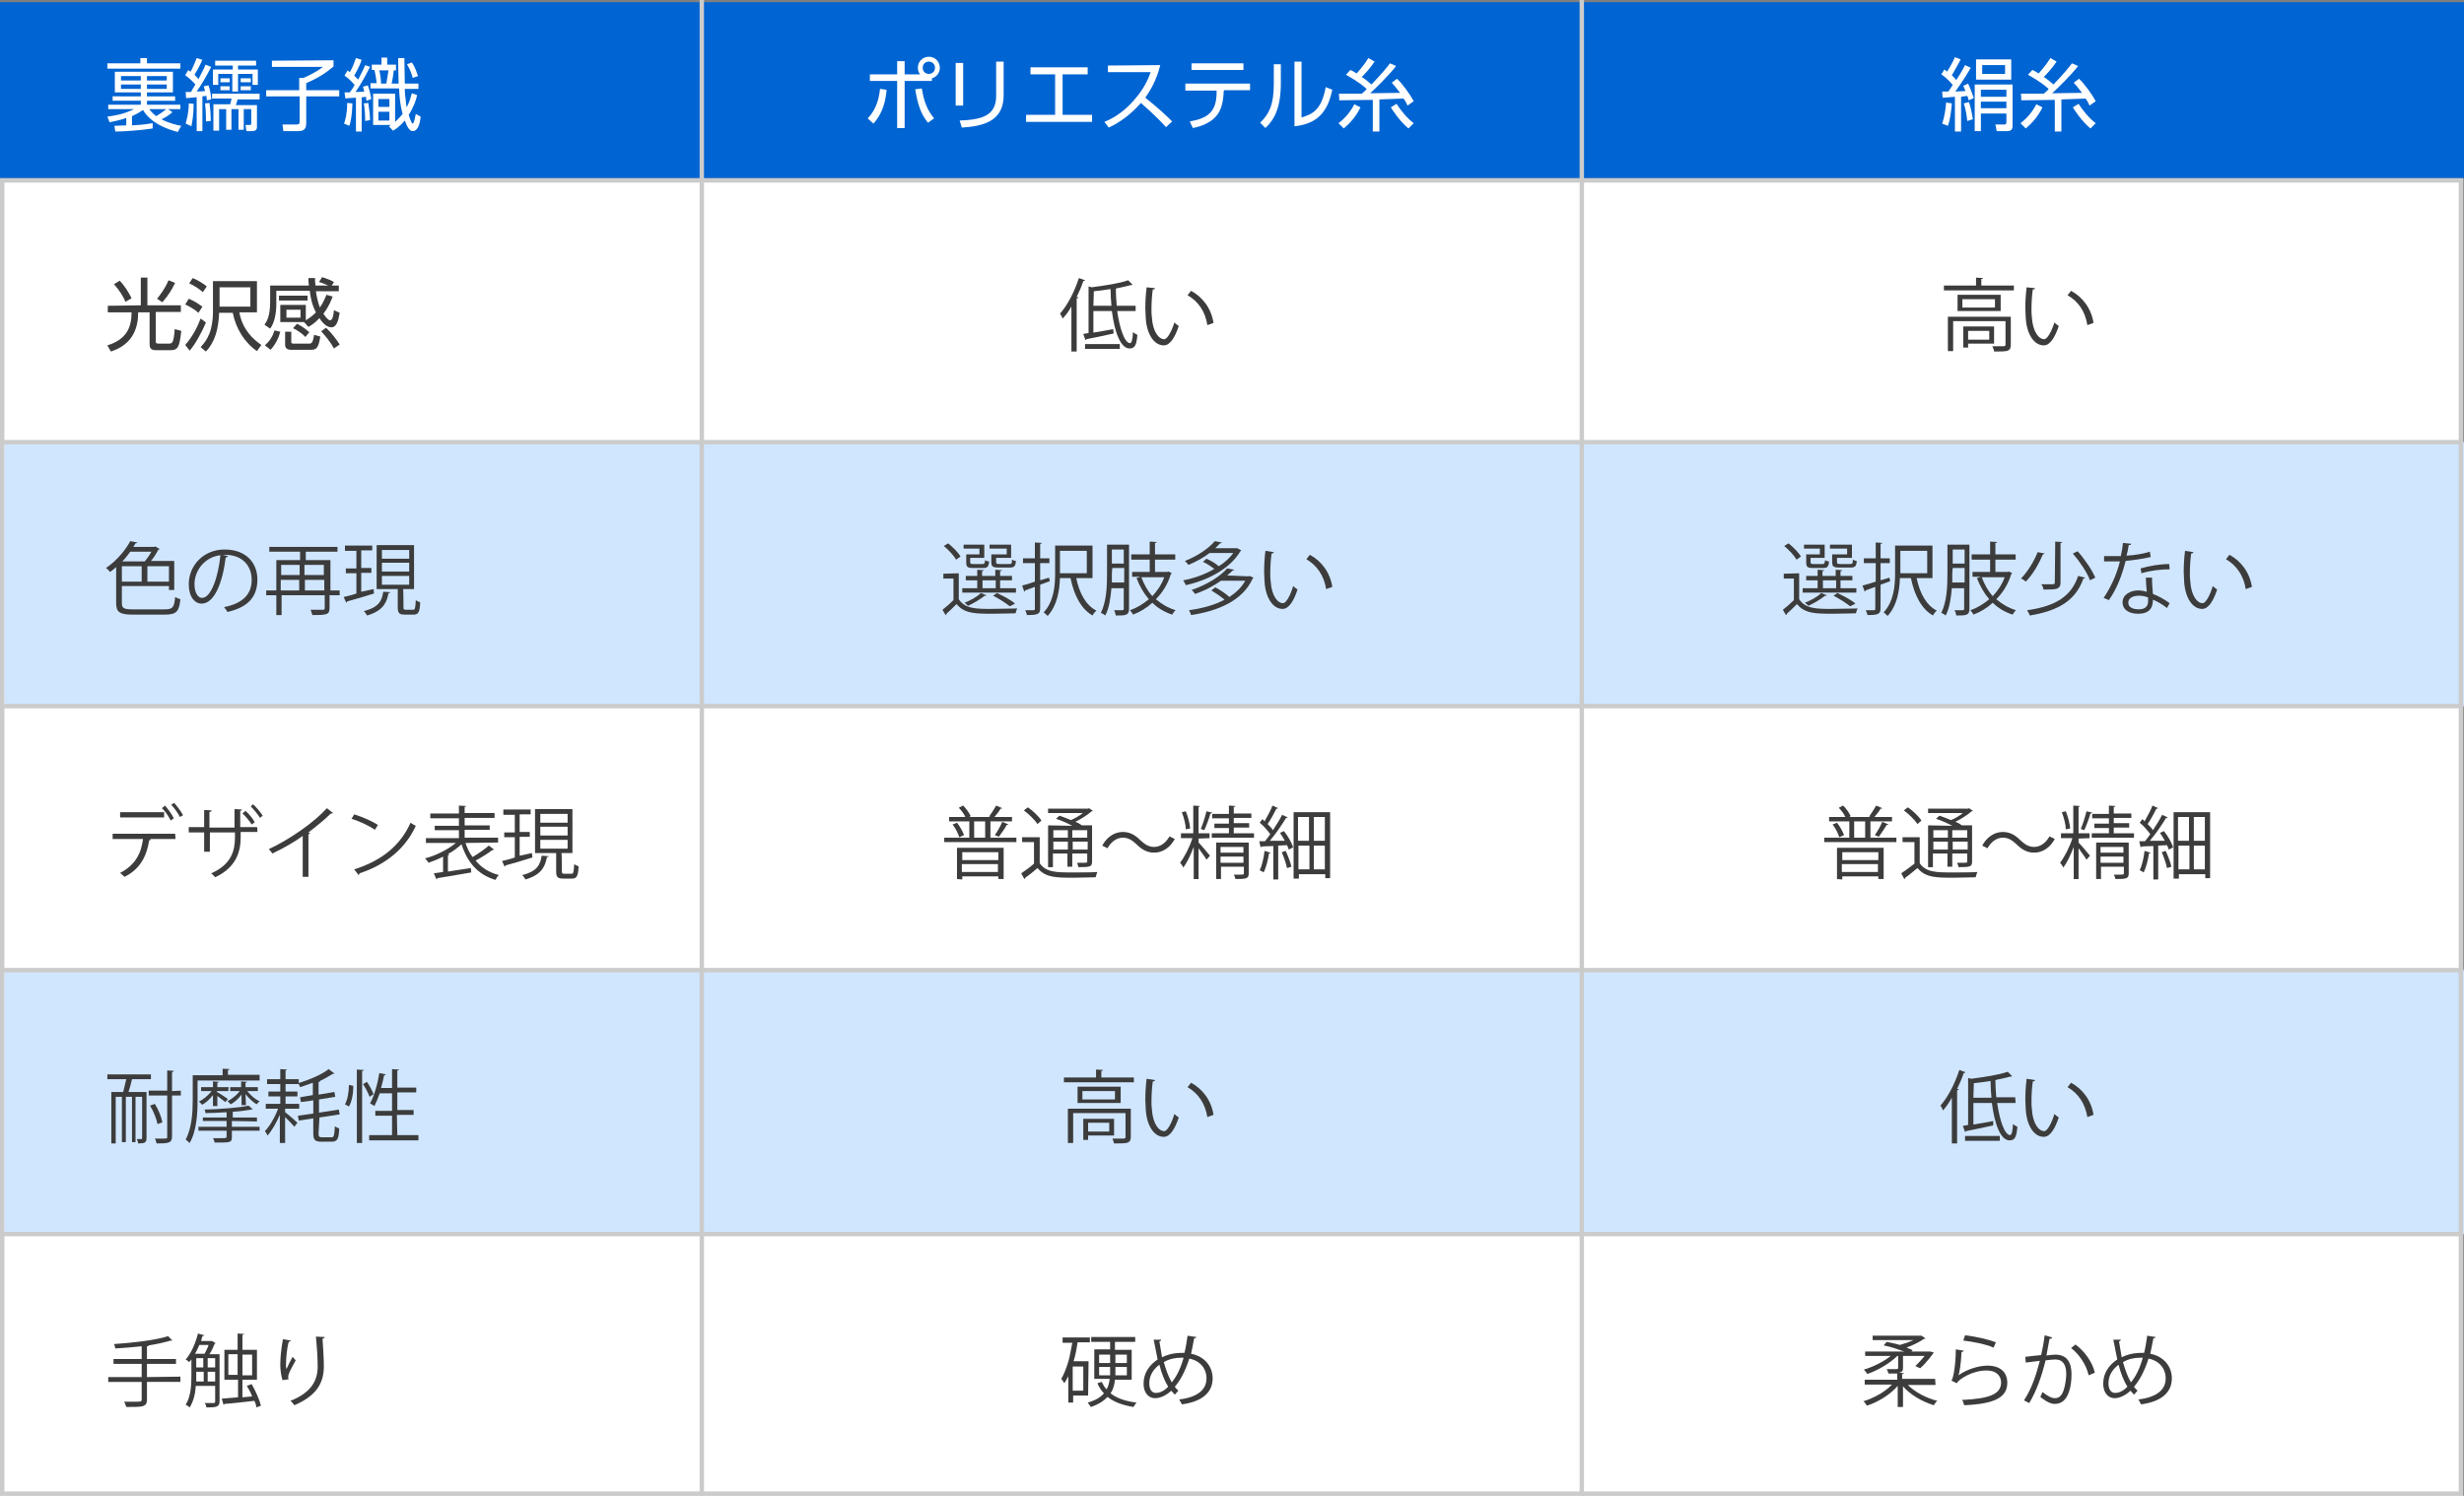 <?xml version="1.0" encoding="utf-8"?>
<!-- Generator: Adobe Illustrator 27.9.5, SVG Export Plug-In . SVG Version: 9.03 Build 54986)  -->
<svg version="1.1" id="レイヤー_1" xmlns="http://www.w3.org/2000/svg" xmlns:xlink="http://www.w3.org/1999/xlink" x="0px"
	 y="0px" viewBox="0 0 560 340" style="enable-background:new 0 0 560 340;" xml:space="preserve">
<rect x="0" y="0" width="560" height="340" fill="#808080" stroke="none"/>
<style type="text/css">
	.st0{fill:#FFFFFF;}
	.st1{fill:#D0E6FF;}
	.st2{fill:#0064D2;}
	.st3{fill:#CBCBCB;}
	.st4{fill:#3C3C3C;}
	.st5{fill:none;stroke:#CBCBCB;stroke-miterlimit:10;}
</style>
<g>
	<rect y="40.5" class="st0" width="559.8" height="299.5"/>
</g>
<rect x="1" y="100.5" class="st1" width="559" height="60"/>
<rect x="1" y="220.5" class="st1" width="559" height="60"/>
<rect y="0.5" class="st2" width="560" height="40"/>
<g>
	<path class="st3" d="M558.8,41.5V339H1V41.5H558.8 M559.8,40.5H0V340h559.8V40.5L559.8,40.5z"/>
</g>
<g>
	<path class="st0" d="M30,28.5c1.4-0.1,2.2-0.1,4.7-0.5l0,1.2c-2.5,0.4-6.5,0.7-8.5,0.7l-0.2-1.3c0.4,0,1.8-0.1,2.7-0.1v-1.7
		c-1.3,0.5-2.5,0.7-3.8,1l-0.5-1.3c1.6-0.2,3.6-0.5,6.1-1.7h-5.9v-1H32v-0.9h-6.4v-1H32v-0.9h-5.9v-4.7h13.2v4.7h-5.9v0.9h6.4v1
		h-6.4v0.9H41v1h-2.8l1,0.7c-0.9,0.8-2,1.4-2.5,1.6c1.6,0.9,3.8,1.4,4.5,1.5L40.4,30c-5.2-1.4-7-3.5-7.9-5c-1.3,0.9-2.1,1.2-2.5,1.4
		V28.5z M31.9,14.4v-1.2h1.5v1.2H41v1.2H24.4v-1.2C24.4,14.4,31.9,14.4,31.9,14.4z M27.5,17.3v1H32v-1H27.5z M27.5,19.2v1H32v-1
		H27.5z M33.4,17.3v1h4.5v-1H33.4z M33.4,19.2v1h4.5v-1H33.4z M33.9,24.8c0.4,0.5,0.7,0.9,1.6,1.6c1-0.6,1.7-1.1,2.3-1.6H33.9z"/>
	<path class="st0" d="M42.2,28.1c0.2-0.9,0.7-2.3,0.7-4.6l1.1,0.1c0,3-0.4,4.5-0.5,5.1L42.2,28.1z M48,15.2
		c-1.1,2.2-2.5,4.5-3.3,5.6c1.1,0,1.6-0.1,1.9-0.1c-0.1-0.5-0.2-0.7-0.3-1.1l1.1-0.2c0.3,0.9,0.6,2.4,0.6,3.2L47,22.8
		c0-0.3,0-0.4-0.1-1c-0.5,0-0.7,0.1-0.9,0.1v7.9h-1.3v-7.7c-1.5,0.1-1.8,0.2-2.4,0.2l-0.1-1.4c0.6,0,0.9,0,1.2,0
		c0.6-1,0.9-1.5,1-1.7c-0.4-0.5-1.3-1.4-2.3-2.1l0.7-1.2c0.1,0.1,0.3,0.3,0.5,0.4c0.2-0.3,0.8-1.5,1.4-3.1l1.3,0.4
		c-0.7,1.6-1.6,3.1-1.8,3.4c0.6,0.6,0.8,0.8,0.9,1c1-1.9,1.4-2.7,1.6-3.3L48,15.2z M46.8,27.6c0-0.3,0-0.6,0-1.1c0-1-0.1-2-0.2-3
		l1-0.1c0.2,1.2,0.3,2.8,0.3,4.1L46.8,27.6z M59,22.6h-5c-0.1,0.3-0.2,0.8-0.4,1.3h4.8v4.9c0,0.8-0.4,1-1.2,1H56l-0.2-1.4l0.9,0
		c0.3,0,0.4,0,0.4-0.4v-3.2h-1.7v4.7h-1.2v-4.7h-1.6v4.7h-1.2v-4.7h-1.6v4.9h-1.3v-6h3.8c0.1-0.4,0.3-0.9,0.3-1.3h-4.4v-1.1H59V22.6
		z M58.2,13.8v1.1h-4.1v0.9h4.5v3.5h-1.2v-2.5h-3.3v4h-1.3v-4h-3.2v2.5h-1.2v-3.5h4.5v-0.9h-4v-1.1H58.2z M52.2,17.8v0.9h-2.1v-0.9
		H52.2z M52.2,19.6v0.9h-2.1v-0.9H52.2z M57,17.8v0.9h-2.3v-0.9H57z M57,19.6v0.9h-2.3v-0.9H57z"/>
	<path class="st0" d="M75.8,13.7v1.4c-1.4,1.2-3,2.4-6.2,3.8v1.6h7.5v1.4h-7.5v6c0,1.3-0.4,1.9-1.8,1.9h-3.4l-0.2-1.5l3.2,0
		c0.5,0,0.7-0.1,0.7-0.7v-5.7h-7.6v-1.4H68v-2.8h1c1.4-0.6,3.3-1.6,4.4-2.5H61.8v-1.4L75.8,13.7L75.8,13.7z"/>
	<path class="st0" d="M78.2,28.1c0.3-0.9,0.7-2.2,0.7-4.7l1.2,0.1c-0.1,2.9-0.4,4.2-0.7,5.1L78.2,28.1z M84.1,15.2
		c-0.6,1.1-1.5,3.1-3.3,5.7c1.2,0,1.7-0.1,2-0.1c-0.1-0.4-0.2-0.6-0.3-1.1l1.1-0.3c0.5,1.4,0.7,2.7,0.8,3.1l-1.1,0.4
		c-0.1-0.4-0.1-0.6-0.1-0.9c-0.2,0-0.4,0.1-1,0.1v7.8h-1.3v-7.7c-1.3,0.1-2.1,0.1-2.4,0.2L78.3,21c0.8,0,0.9,0,1.2,0
		c0.6-0.8,0.9-1.3,1.1-1.7c-0.8-0.9-1.5-1.6-2.3-2.1L79,16c0.2,0.2,0.3,0.2,0.5,0.4c0.7-1.1,1-2.2,1.4-3.2l1.3,0.4
		c-0.6,1.8-1.5,3.2-1.7,3.6c0.2,0.2,0.6,0.6,0.9,0.9c0.7-1.4,1.2-2.3,1.6-3.3L84.1,15.2z M83,27.5c0-1.2-0.1-2.8-0.3-4l1-0.1
		c0.2,1.2,0.4,2.9,0.4,3.9L83,27.5z M94.8,21.6c-0.2,1-0.7,2.6-1.9,4.5c0.1,0.4,0.6,2,0.9,2c0.3,0,0.6-1.8,0.7-2.2l1.1,0.6
		c-0.2,2.1-0.8,3.3-1.8,3.3c-0.8,0-1.3-1.1-1.8-2.4c-1.2,1.4-2.1,2-2.7,2.3l-0.9-1c0.2-0.1,0.3-0.2,0.4-0.3h-4v-7.1h5v6.4
		c0.3-0.3,0.9-0.8,1.7-1.8c-0.6-2.3-0.7-3.8-0.8-5.8h-6.5v-1.2h1.4c-0.1-1.3-0.4-2.5-0.5-3h-0.6v-1.2h2.2v-1.6h1.3v1.6H90V16h-0.5
		c-0.1,0.6-0.2,1.8-0.5,3h1.6c-0.1-2.8-0.1-4.5-0.1-5.8h1.4c0,0.9,0.1,5,0.1,5.8h3.1v1.2H92c0,0.7,0.1,2,0.4,4.2
		c0.8-1.4,1-2.6,1.2-3.2L94.8,21.6z M88.5,22.5H86v1.8h2.5V22.5z M88.5,25.4H86v2h2.5V25.4z M87.8,19c0.2-1.1,0.3-1.8,0.5-3h-2.1
		c0.2,0.8,0.4,1.9,0.4,3H87.8z M93.8,17.7c-0.1-0.4-0.5-1.8-1.3-3.1l1.1-0.4c0.3,0.4,0.8,1.2,1.4,3.1L93.8,17.7z"/>
	<path class="st0" d="M197.2,26.9c1.9-1.9,2.6-4.5,2.8-6.7l1.5,0.2c-0.2,2.4-0.8,5.3-3,7.7L197.2,26.9z M209.1,16.9
		c-0.3-0.4-0.5-0.9-0.5-1.5c0-1.4,1.1-2.5,2.5-2.5c1.4,0,2.5,1.1,2.5,2.5c0,1.1-0.7,2.1-1.8,2.4v0.6h-6.2v10.7h-1.7V18.4h-6.2v-1.5
		h6.2v-3h1.7v3C205.5,16.9,209.1,16.9,209.1,16.9z M209.5,20.1c0.5,3.1,1.3,5,2.8,6.8l-1.4,1c-1.6-2-2.3-4-2.9-7.6L209.5,20.1z
		 M209.7,15.4c0,0.8,0.6,1.4,1.4,1.4c0.8,0,1.4-0.6,1.4-1.4c0-0.8-0.6-1.4-1.4-1.4S209.7,14.6,209.7,15.4z"/>
	<path class="st0" d="M218.9,24h-1.7v-9.7h1.7V24z M228.1,21.7c0,6-4.9,7-9.5,7.3l-0.5-1.6c4.9-0.2,8.3-1,8.3-5.6V14h1.7V21.7z"/>
	<path class="st0" d="M241.6,26.1h6.6v1.6h-15v-1.6h6.6v-9.2h-5.6v-1.6h13v1.6h-5.7V26.1z"/>
	<path class="st0" d="M263.7,14.8c-0.9,3.6-2.3,5.8-3.4,7.4c3.1,2.5,4.8,4.1,6.1,5.4l-1.4,1.3c-2.5-2.8-5.2-5-5.7-5.5
		c-0.9,1-3.4,3.8-7.3,5.6l-1-1.3c1.5-0.6,4.1-1.9,6.7-4.9c2.2-2.5,3.2-4.6,3.8-6.4h-9.7v-1.5L263.7,14.8L263.7,14.8z"/>
	<path class="st0" d="M278.1,20.9c0,0.9-0.2,2.9-0.9,4.3c-1.4,2.8-4.6,3.6-6.1,3.9l-0.7-1.5c4.1-0.7,6.1-2.2,6.1-6.6v-0.4h-7.1V19
		h14.7v1.5h-5.9L278.1,20.9L278.1,20.9z M282.6,14.4v1.5h-11.8v-1.5H282.6z"/>
	<path class="st0" d="M291.1,18.9c0,5.8-1.6,8.4-3.5,10.2l-1.2-1.2c2-2,3.1-4,3.1-8.8v-4.5h1.6V18.9z M295.8,26.7
		c2.2-0.7,4.5-1.4,5.5-6.9l1.5,0.6c-0.8,3.6-2.3,7.7-8.6,8.3V14h1.6L295.8,26.7L295.8,26.7z"/>
	<path class="st0" d="M304.2,28c1.5-1.1,2.8-2.7,3.6-4.3l1.4,0.7c-1,2.1-2.4,3.6-3.8,4.8L304.2,28z M317.3,15
		c-1.6,2.1-4.8,5.2-5.9,6.2c1.1,0,5.8-0.1,6.8-0.1c-0.8-1-1.4-1.8-1.9-2.3l1.2-0.9c1.3,1.2,3,3.6,3.8,5.1l-1.4,1
		c-0.2-0.4-0.4-0.9-0.9-1.6l-5.5,0.2v7.3H312v-7.2c-1.2,0-6.5,0.1-7.6,0.1l-0.1-1.5c0.8,0,4.4,0,5.2,0c0.7-0.6,1-0.9,1.1-1.1
		c-1.9-1.7-4-2.8-4.7-3.2l1-1.1c0.4,0.2,0.7,0.3,1.4,0.8c0.2-0.2,1.6-1.7,2.7-3.5l1.4,0.8c-0.9,1.4-2.3,2.9-2.9,3.5
		c0.8,0.5,1.5,1.1,2.2,1.7c2.6-2.7,3.5-3.9,4.2-4.8L317.3,15z M317.4,23.6c0.9,1.4,2.3,3.2,3.9,4.4l-1.2,1.2c-2.1-1.8-3.5-4-4-4.8
		L317.4,23.6z"/>
	<path class="st0" d="M447.9,15.4c-1.4,2.5-3.3,5.1-3.5,5.4c0.4,0,2-0.1,2.3-0.1c-0.2-0.6-0.4-0.9-0.5-1.2l1.1-0.5
		c0.7,1.5,1.1,2.8,1.3,3.3l-1.2,0.5c-0.1-0.6-0.2-0.8-0.3-1c-0.3,0-0.7,0.1-1.4,0.2v7.9h-1.4V22c-1.6,0.1-2.1,0.2-2.8,0.2l-0.1-1.4
		c0.7,0,1,0,1.4,0c0.3-0.4,0.7-1,1-1.5c-0.1-0.1-1.2-1.5-2.6-2.4l0.7-1.1c0.3,0.2,0.4,0.3,0.6,0.5c0.2-0.3,1.1-1.7,1.8-3.3l1.3,0.5
		c-0.7,1.4-1.6,2.9-2,3.6c0.4,0.4,0.7,0.7,1,1.1c0.6-0.9,1.3-2,2-3.4L447.9,15.4z M441.4,28.1c0.5-1.4,0.8-3.3,0.9-4.8l1.3,0.2
		c-0.1,1.2-0.3,3.5-0.9,5.1L441.4,28.1z M447.1,27.5c-0.1-1.3-0.4-2.9-0.8-4l1.2-0.3c0.4,1.1,0.7,2.8,0.9,3.9L447.1,27.5z
		 M457.4,28.6c0,0.4,0,1.2-1.2,1.2h-2.4l-0.3-1.5l2,0c0.2,0,0.5,0,0.5-0.5v-2h-5.8v4h-1.4V19.2h8.6L457.4,28.6L457.4,28.6z
		 M457.1,18.1h-8v-4.6h8V18.1z M456,20.4h-5.8V22h5.8V20.4z M456,23.1h-5.8v1.5h5.8V23.1z M455.7,14.8h-5.2v2h5.2V14.8z"/>
	<path class="st0" d="M459.2,28c1.5-1.1,2.8-2.7,3.6-4.3l1.4,0.7c-1,2.1-2.4,3.6-3.8,4.8L459.2,28z M472.3,15
		c-1.6,2.1-4.8,5.2-5.9,6.2c1.1,0,5.8-0.1,6.8-0.1c-0.8-1-1.4-1.8-1.9-2.3l1.2-0.9c1.3,1.2,3,3.6,3.8,5.1l-1.4,1
		c-0.2-0.4-0.4-0.9-0.9-1.6l-5.5,0.2v7.3H467v-7.2c-1.2,0-6.5,0.1-7.6,0.1l-0.1-1.5c0.8,0,4.4,0,5.2,0c0.7-0.6,1-0.9,1.1-1.1
		c-1.9-1.7-4-2.8-4.7-3.2l1-1.1c0.4,0.2,0.7,0.3,1.4,0.8c0.2-0.2,1.6-1.7,2.7-3.5l1.4,0.8c-0.9,1.4-2.3,2.9-2.9,3.5
		c0.8,0.5,1.5,1.1,2.2,1.7c2.6-2.7,3.5-3.9,4.2-4.8L472.3,15z M472.4,23.6c0.9,1.4,2.3,3.2,3.9,4.4l-1.2,1.2c-2.1-1.8-3.5-4-4-4.8
		L472.4,23.6z"/>
	<path class="st4" d="M32,69.4v-6.3h1.5v6.3h7.6v1.5h-5.7v6.7c0,0.2,0,0.5,0.6,0.5h2.4c0.7,0,1.1-0.1,1.3-3.3l1.5,0.4
		c-0.4,3.8-0.8,4.4-2.5,4.4h-2.9c-0.9,0-1.8,0-1.8-1.3v-7.3h-2.6c0,3.1-0.9,7.2-6.2,8.9l-0.8-1.4c4.6-1.4,5.5-4.4,5.5-7.5h-5.4v-1.5
		L32,69.4L32,69.4z M27.2,63.8c1,1,2.1,2.7,2.7,4l-1.4,0.8c-0.5-1.3-1.5-2.8-2.6-4L27.2,63.8z M39.8,64.3c-0.7,1.4-1.4,2.7-2.9,4.4
		l-1.2-0.8c0.8-1,1.8-2.3,2.6-4.2L39.8,64.3z"/>
	<path class="st4" d="M42.1,78.4c1.6-1.8,2.8-4.1,3.5-6l1.2,0.9c-1,2.4-2.6,5.2-3.7,6.4L42.1,78.4z M45.1,71.1c-1.1-1-2.6-1.7-3-1.9
		l0.8-1.3c1.5,0.6,2.5,1.4,3.1,1.8L45.1,71.1z M46.1,66.4c-0.9-0.8-2-1.5-3.1-2l0.8-1.2c1.2,0.5,2.5,1.3,3.2,1.9L46.1,66.4z
		 M54.4,71c0.7,3.9,3.1,6.1,5,7.4l-1,1.4c-2.9-2-4.8-5.2-5.5-8.7h-3.1c-0.2,5.8-2.2,7.9-3,8.8l-1.2-1c0.8-0.9,1.4-1.6,2-3.1
		c0.5-1.2,0.8-3.2,0.8-4.6v-7.3h10V71L54.4,71L54.4,71z M56.9,69.7v-4.4h-7v4.4H56.9z"/>
	<path class="st4" d="M73.2,63c1.1,0.3,2.2,0.8,2.7,1.1l-0.5,0.8h1.6v1.3h-5.2c0.1,0.8,0.4,2.4,0.9,3.7c0.9-1.3,1.2-2.3,1.5-2.9
		l1.4,0.4c-0.3,0.8-0.8,2.2-2.1,3.9c0.1,0.2,1,1.5,1.5,1.5c0.6,0,0.8-1.2,0.9-2.3l1.3,0.6c-0.3,1.8-0.7,3.3-1.9,3.3
		c-1.2,0-2.3-1.4-2.7-2.1c-1,1.1-1.8,1.6-2.5,2l-1-1.1h-5.4v-3.9h5.8v3.5c1.2-0.7,1.9-1.4,2.3-1.8c-0.8-1.5-1.2-3.1-1.4-4.9h-7.6V69
		c0,1.9-0.3,4.2-1.4,5.7l-1.3-0.9c0.5-0.7,1.3-1.8,1.3-5.3v-3.6h8.8c-0.1-0.6-0.1-1.2-0.1-1.7h1.5c0,0.5,0,1,0.1,1.7h2.9
		c-0.3-0.1-1-0.5-2.1-0.8L73.2,63z M63.7,75.4c-0.3,1.2-1,2.8-2.2,4.1l-1.3-1c1.1-1,1.7-1.9,2.2-3.4L63.7,75.4z M69.9,67.2v1.1h-6.5
		v-1.1H69.9z M66.2,75.4v2.4c0,0.2,0.2,0.3,0.4,0.3h3.7c0.7,0,0.8-0.5,1.1-2l1.4,0.4c-0.4,2.4-0.8,3-2,3h-4.7c-0.2,0-1.3,0-1.3-1.1
		v-3L66.2,75.4L66.2,75.4z M68.3,70.4h-3.2v1.8h3.2V70.4z M67.5,73.6c0.4,0.2,1.3,0.6,2.8,1.9l-0.9,1.1c-0.5-0.6-1.7-1.5-2.8-2
		L67.5,73.6z M74.1,74.5c1.2,1.1,2.4,2.7,3.1,3.8l-1.3,0.9c-0.8-1.5-2-2.9-2.9-3.9L74.1,74.5z"/>
	<path class="st4" d="M243.6,69.5c-0.6,1.1-1.3,2.1-2.1,2.9c-0.1-0.3-0.4-0.9-0.6-1.1c1.7-1.9,3.3-5,4.3-8.1l1.4,0.5
		c0,0.1-0.2,0.2-0.4,0.2c-0.4,1.2-0.9,2.4-1.5,3.6l0.4,0.1c0,0.1-0.1,0.2-0.4,0.2v12.1h-1.2V69.5z M258.1,70.7h-4.2
		c0.6,4.1,1.7,7.2,2.9,7.3c0.4,0,0.6-0.8,0.7-2.5c0.3,0.2,0.7,0.5,1,0.6c-0.2,2.4-0.6,3.1-1.8,3.1c-2,0-3.4-3.7-4-8.5h-4.2v4.9
		c1.4-0.2,2.9-0.5,4.5-0.8l0.1,1c-2.3,0.5-4.6,1-6.2,1.3c0,0.1-0.1,0.2-0.2,0.2l-0.5-1.4c0.4-0.1,0.8-0.1,1.2-0.2V65.1l0.7,0.2
		c3-0.4,6.4-0.9,8.3-1.6l1,1c0,0-0.1,0.1-0.2,0.1c0,0-0.1,0-0.2,0c-0.8,0.2-1.9,0.5-3.1,0.7c-0.1,0.1-0.2,0.1-0.3,0.1
		c0,1.3,0.1,2.7,0.2,3.9h4.3L258.1,70.7L258.1,70.7z M246.6,79.3v-1.1h7.9v1.1H246.6z M248.5,69.5h4.1c-0.1-1.2-0.2-2.5-0.2-3.8
		c-1.3,0.2-2.6,0.4-3.8,0.5L248.5,69.5L248.5,69.5z"/>
	<path class="st4" d="M262.5,65.5c0,0.2-0.2,0.3-0.5,0.3c-0.2,1.3-0.3,3-0.3,4.5c0,0.7,0,1.3,0.1,1.9c0.2,3.1,1.5,4.9,2.8,4.9
		c0.7,0,1.7-1.8,2.3-3.8c0.2,0.2,0.7,0.6,1,0.8c-0.8,2.4-1.9,4.4-3.4,4.4c-2.3,0-3.9-2.7-4.1-6.2c0-0.7-0.1-1.4-0.1-2.2
		c0-1.6,0.1-3.3,0.3-4.8L262.5,65.5z M274.4,73.9c-0.5-3.2-2.1-5.4-4.5-6.8l0.8-1c2.6,1.4,4.6,4,5.1,7.3L274.4,73.9z"/>
	<path class="st4" d="M450.3,64.9h7.4V66h-15.9v-1.1h7.3v-1.8l1.6,0.1c0,0.1-0.1,0.2-0.4,0.2V64.9z M457,72v6.4
		c0,0.7-0.2,1.1-0.7,1.3s-1.5,0.2-3.1,0.2c0-0.3-0.2-0.8-0.4-1.2c0.7,0,1.4,0,1.9,0c1,0,1.1,0,1.1-0.4V73h-11.9v6.8h-1.2V72L457,72
		L457,72z M444.9,67h9.8v3.7h-9.8V67z M453.4,69.8V68H446v1.9H453.4z M453.2,78.1h-5.9v0.9h-1.1v-4.8h7V78.1z M452.1,75.2h-4.8v2
		h4.8V75.2z"/>
	<path class="st4" d="M462.5,65.5c0,0.2-0.2,0.3-0.5,0.3c-0.2,1.3-0.3,3-0.3,4.5c0,0.7,0,1.3,0.1,1.9c0.2,3.1,1.5,4.9,2.8,4.9
		c0.7,0,1.7-1.8,2.3-3.8c0.2,0.2,0.7,0.6,1,0.8c-0.8,2.4-1.9,4.4-3.4,4.4c-2.3,0-3.9-2.7-4.1-6.2c0-0.7-0.1-1.4-0.1-2.2
		c0-1.6,0.1-3.3,0.3-4.8L462.5,65.5z M474.4,73.9c-0.5-3.2-2.1-5.4-4.5-6.8l0.8-1c2.6,1.4,4.6,4,5.1,7.3L474.4,73.9z"/>
	<path class="st4" d="M27.7,137.1c0,1.1,0.4,1.4,2.4,1.4h7.4c1.8,0,2.1-0.5,2.3-2.8c0.3,0.2,0.8,0.4,1.2,0.5
		c-0.3,2.7-0.8,3.5-3.5,3.5h-7.3c-2.9,0-3.8-0.5-3.8-2.6v-8.2c-0.5,0.4-0.9,0.8-1.4,1.1c-0.2-0.3-0.6-0.7-0.9-0.9
		c2.6-1.8,4.5-4.2,5.5-6.1l1.6,0.3c0,0.1-0.2,0.2-0.4,0.2c-0.1,0.2-0.3,0.5-0.5,0.8h4.8l0.2-0.1l1,0.6c0,0.1-0.2,0.1-0.3,0.1
		c-0.4,0.8-1,1.8-1.7,2.6h5.3v6.6h-1.2v-0.9H27.7V137.1z M27.7,128.7v3.5h4.5v-3.5H27.7z M32.9,127.6c0.5-0.6,1.1-1.4,1.5-2.2h-4.8
		c-0.5,0.7-1.1,1.5-1.8,2.2H32.9z M38.4,132.2v-3.5h-4.9v3.5H38.4z"/>
	<path class="st4" d="M51.8,126.4c-0.1,0.2-0.2,0.3-0.5,0.3c-0.7,5.6-2.5,10.5-5.5,10.5c-1.5,0-2.9-1.5-2.9-4.4
		c0-4.3,3.4-7.9,8.1-7.9c5.2,0,7.5,3.3,7.5,6.8c0,4.3-2.5,6.4-6.8,7.4c-0.2-0.3-0.5-0.8-0.8-1.1c4.1-0.8,6.3-2.8,6.3-6.2
		c0-3-1.9-5.7-6.1-5.7c-0.2,0-0.4,0-0.5,0L51.8,126.4z M50.1,126.2c-3.6,0.4-5.9,3.5-5.9,6.6c0,1.9,0.8,3.1,1.7,3.1
		C48,135.9,49.6,131.1,50.1,126.2z"/>
	<path class="st4" d="M77.2,134.2v1.1h-2.3v2.9c0,1.5-0.6,1.6-3.9,1.6c-0.1-0.3-0.3-0.9-0.4-1.2c0.5,0,1,0,1.5,0c0.6,0,1.1,0,1.3,0
		c0.3,0,0.4-0.1,0.4-0.4v-2.9h-9.8v4.5h-1.2v-4.5h-2.3v-1.1h2.3v-6.9h5.4v-1.9h-7v-1.1h15.5v1.1h-7.2v1.9h5.6v6.9L77.2,134.2
		L77.2,134.2z M68.1,128.4h-4.2v2.3h4.2V128.4z M63.8,131.8v2.4h4.2v-2.4H63.8z M73.6,128.4h-4.4v2.3h4.4V128.4z M69.3,134.2h4.4
		v-2.4h-4.4V134.2z"/>
	<path class="st4" d="M84.9,133.9l0.1,1c-2.2,0.7-4.6,1.4-6.1,1.8c0,0.1-0.1,0.2-0.2,0.3l-0.6-1.3c0.8-0.2,1.8-0.4,2.9-0.8v-4.6
		h-2.4v-1.1h2.4v-4h-2.6V124h6.2v1.1h-2.5v4h2.3v1.1h-2.3v4.3L84.9,133.9z M88.7,134.6c0,0.1-0.1,0.2-0.4,0.2
		c-0.4,2.3-1.4,4.1-4.9,5.1c-0.1-0.3-0.5-0.8-0.7-1c3.2-0.8,4.1-2.2,4.4-4.4L88.7,134.6z M91.7,138.1c0,0.4,0.1,0.5,0.6,0.5h1.6
		c0.4,0,0.5-0.3,0.6-2.2c0.2,0.2,0.7,0.4,1,0.5c-0.1,2.2-0.4,2.8-1.5,2.8H92c-1.2,0-1.6-0.3-1.6-1.6v-4.2h-4.8v-10h8.5v10h-2.5
		C91.7,133.9,91.7,138.1,91.7,138.1z M86.8,125v2H93v-2H86.8z M86.8,127.9v2H93v-2C93,127.9,86.8,127.9,86.8,127.9z M86.8,130.9v2
		H93v-2H86.8z"/>
	<path class="st4" d="M217.9,130.3v5.9c1.4,2.2,4.1,2.2,7.2,2.2c2.1,0,4.6-0.1,6.1-0.1c-0.2,0.3-0.3,0.8-0.4,1.1
		c-1.2,0-3.2,0.1-5.1,0.1c-4,0-6.5,0-8.3-2.2c-0.8,0.8-1.6,1.6-2.3,2.2c0,0.1,0,0.2-0.2,0.3l-0.7-1.2c0.8-0.6,1.7-1.4,2.5-2.2v-4.9
		h-2.3v-1.1L217.9,130.3L217.9,130.3z M215.5,123.5c1.1,0.9,2.3,2.1,2.8,3l-1,0.7c-0.5-0.9-1.7-2.2-2.8-3.1L215.5,123.5z
		 M230.9,133.7v1h-12.2v-1h3.4v-1.8h-2.6v-1h2.6v-1.4l1.5,0.1c0,0.1-0.1,0.2-0.4,0.2v1.1h3v-1.4l1.5,0.1c0,0.1-0.1,0.2-0.4,0.2v1.1
		h2.7v1h-2.7v1.8H230.9z M222.6,126v-1.3H219v-0.9h4.7v3h-3.2v1c0,0.3,0.1,0.4,0.7,0.4h2.1c0.4,0,0.5-0.1,0.6-0.9
		c0.2,0.2,0.6,0.3,0.9,0.3c-0.1,1.2-0.4,1.5-1.3,1.5h-2.3c-1.3,0-1.6-0.2-1.6-1.3V126L222.6,126L222.6,126z M224.2,135.3
		c-0.1,0.1-0.2,0.2-0.4,0.1c-1,0.8-2.5,1.7-3.8,2.3c-0.2-0.2-0.6-0.6-0.8-0.7c1.3-0.5,2.8-1.3,3.7-2.2L224.2,135.3z M223.3,131.9
		v1.8h3v-1.8H223.3z M228.8,126v-1.3h-3.9v-0.9h4.9v3h-3.4v1c0,0.3,0.1,0.4,0.8,0.4h2.2c0.5,0,0.6-0.1,0.6-1
		c0.2,0.1,0.6,0.3,0.9,0.3c-0.1,1.2-0.4,1.5-1.4,1.5h-2.5c-1.4,0-1.7-0.2-1.7-1.3V126L228.8,126L228.8,126z M226.6,134.8
		c1.5,0.7,3.2,1.6,4.1,2.4l-1.2,0.6c-0.9-0.7-2.4-1.7-3.8-2.4L226.6,134.8z"/>
	<path class="st4" d="M238.6,132.1l-2.2,0.8v5.4c0,1.3-0.6,1.5-3,1.5c-0.1-0.3-0.2-0.8-0.4-1.1c0.9,0,1.6,0,1.9,0
		c0.2,0,0.3-0.1,0.3-0.3v-5c-0.9,0.3-1.6,0.6-2.2,0.8c0,0.1-0.1,0.2-0.2,0.3l-0.5-1.4c0.8-0.2,1.8-0.5,2.9-0.9v-4.2h-2.7v-1.1h2.7
		v-3.6l1.6,0.1c0,0.1-0.1,0.2-0.4,0.2v3.3h2.1v1.1h-2.1v3.9l2-0.6L238.6,132.1z M248.2,131.4h-3.6c0.7,3.4,2.2,6.2,4.6,7.4
		c-0.3,0.2-0.7,0.7-0.9,1.1c-2.6-1.5-4.2-4.6-5-8.5h-2.4c-0.1,2.8-0.6,6.2-2.8,8.6c-0.2-0.2-0.7-0.7-0.9-0.8c2.3-2.5,2.6-6,2.6-8.8
		V124h8.5V131.4z M247,125.2h-6.1v5.1h6.1V125.2z"/>
	<path class="st4" d="M256.6,123.8v14.6c0,1.5-0.8,1.5-3,1.5c-0.1-0.3-0.2-0.9-0.4-1.2c0.4,0,0.9,0,1.2,0c0.9,0,1,0,1-0.3v-4.7h-2.8
		c-0.2,2.2-0.5,4.5-1.4,6.2c-0.2-0.2-0.7-0.5-1-0.6c1.3-2.6,1.4-6.2,1.4-8.9v-6.6L256.6,123.8L256.6,123.8z M252.7,130.3
		c0,0.7,0,1.4,0,2.1h2.8v-3.3h-2.7L252.7,130.3L252.7,130.3z M255.4,124.9h-2.7v3.2h2.7V124.9z M265.3,130l0.2-0.1
		c0.2,0.1,0.4,0.1,0.8,0.4c0,0.1-0.1,0.2-0.2,0.2c-0.7,2.3-1.9,4.2-3.4,5.7c1.3,1.1,2.8,2,4.5,2.5c-0.3,0.2-0.6,0.7-0.8,1
		c-1.8-0.6-3.3-1.5-4.5-2.7c-1.3,1.2-2.8,2.1-4.4,2.7c-0.1-0.3-0.5-0.8-0.7-1c1.5-0.5,3-1.4,4.3-2.5c-1.2-1.4-2.1-3-2.8-4.8l0.9-0.3
		h-1.9V130h4v-2.8h-4.2v-1.2h4.2v-2.9l1.6,0.1c0,0.1-0.1,0.2-0.4,0.2v2.6h4.6v1.2h-4.6v2.8L265.3,130L265.3,130z M259.4,131.2
		c0.6,1.6,1.4,3.1,2.5,4.3c1.1-1.2,2.1-2.6,2.7-4.3H259.4z"/>
	<path class="st4" d="M281.2,124.6l0.9,0.5c0,0.1-0.1,0.1-0.2,0.2c-2.4,4.1-7.7,6.7-12.4,7.7c-0.1-0.3-0.4-0.8-0.6-1.1
		c2.3-0.4,4.9-1.3,7.1-2.6c-0.7-0.5-1.7-1.2-2.6-1.6l0.8-0.7c1,0.4,2.1,1.1,2.8,1.7c1.3-0.8,2.4-1.8,3.3-3h-5.4
		c-1.3,1-2.9,1.9-4.8,2.7c-0.2-0.3-0.6-0.7-0.8-0.9c3.1-1.2,5.5-3,6.8-4.5l1.6,0.3c0,0.1-0.2,0.2-0.4,0.2c-0.3,0.3-0.7,0.7-1.1,1.1
		h5L281.2,124.6z M283.8,131l0.2-0.1c0.7,0.3,0.8,0.4,0.9,0.4c0,0.1-0.1,0.1-0.2,0.2c-2.3,5.1-8,7.4-14,8.3
		c-0.1-0.3-0.3-0.9-0.5-1.1c2.9-0.4,5.7-1.1,8.1-2.4c-0.8-0.7-2-1.5-3-2.1l0.9-0.7c1.1,0.6,2.4,1.4,3.2,2.2c1.5-1,2.8-2.2,3.6-3.7
		h-5.5c-1.6,1.1-3.5,2.2-5.9,3c-0.2-0.3-0.5-0.7-0.8-0.9c3.8-1.3,6.6-3.2,8.1-4.9l1.6,0.3c0,0.1-0.2,0.2-0.4,0.2
		c-0.4,0.4-0.8,0.8-1.2,1.1L283.8,131L283.8,131z"/>
	<path class="st4" d="M289.5,125.5c0,0.2-0.2,0.3-0.5,0.3c-0.2,1.3-0.3,3-0.3,4.5c0,0.7,0,1.3,0.1,1.9c0.2,3.1,1.5,4.9,2.8,4.9
		c0.7,0,1.7-1.8,2.3-3.9c0.2,0.2,0.7,0.6,1,0.8c-0.8,2.4-1.9,4.4-3.4,4.4c-2.3,0-3.9-2.7-4.1-6.2c0-0.7-0.1-1.4-0.1-2.2
		c0-1.6,0.1-3.3,0.3-4.8L289.5,125.5z M301.4,133.9c-0.5-3.1-2.1-5.4-4.5-6.8l0.8-1c2.6,1.4,4.6,4,5.1,7.3L301.4,133.9z"/>
	<path class="st4" d="M408.9,130.3v5.9c1.4,2.2,4.1,2.2,7.2,2.2c2.1,0,4.6-0.1,6.1-0.1c-0.2,0.3-0.3,0.8-0.4,1.1
		c-1.2,0-3.2,0.1-5.1,0.1c-4,0-6.5,0-8.3-2.2c-0.8,0.8-1.6,1.6-2.3,2.2c0,0.1,0,0.2-0.2,0.3l-0.7-1.2c0.8-0.6,1.7-1.4,2.5-2.2v-4.9
		h-2.3v-1.1L408.9,130.3L408.9,130.3z M406.5,123.5c1.1,0.9,2.3,2.1,2.8,3l-1,0.7c-0.5-0.9-1.7-2.2-2.8-3.1L406.5,123.5z
		 M421.9,133.7v1h-12.2v-1h3.4v-1.8h-2.6v-1h2.6v-1.4l1.5,0.1c0,0.1-0.1,0.2-0.4,0.2v1.1h3v-1.4l1.5,0.1c0,0.1-0.1,0.2-0.4,0.2v1.1
		h2.7v1h-2.7v1.8H421.9z M413.6,126v-1.3H410v-0.9h4.7v3h-3.2v1c0,0.3,0.1,0.4,0.7,0.4h2c0.4,0,0.5-0.1,0.6-0.9
		c0.2,0.2,0.6,0.3,0.9,0.3c-0.1,1.2-0.4,1.5-1.3,1.5h-2.3c-1.3,0-1.6-0.2-1.6-1.3V126L413.6,126L413.6,126z M415.2,135.3
		c-0.1,0.1-0.2,0.2-0.4,0.1c-1,0.8-2.5,1.7-3.8,2.3c-0.2-0.2-0.6-0.6-0.8-0.7c1.3-0.5,2.8-1.3,3.7-2.2L415.2,135.3z M414.3,131.9
		v1.8h3v-1.8H414.3z M419.8,126v-1.3h-3.9v-0.9h5v3h-3.4v1c0,0.3,0.1,0.4,0.8,0.4h2.2c0.5,0,0.6-0.1,0.6-1c0.2,0.1,0.6,0.3,0.9,0.3
		c-0.1,1.2-0.4,1.5-1.4,1.5h-2.5c-1.4,0-1.7-0.2-1.7-1.3V126L419.8,126L419.8,126z M417.6,134.8c1.5,0.7,3.2,1.6,4.1,2.4l-1.2,0.6
		c-0.9-0.7-2.4-1.7-3.8-2.4L417.6,134.8z"/>
	<path class="st4" d="M429.6,132.1l-2.2,0.8v5.4c0,1.3-0.6,1.5-3,1.5c0-0.3-0.2-0.8-0.4-1.1c0.9,0,1.6,0,1.9,0
		c0.2,0,0.3-0.1,0.3-0.3v-5c-0.9,0.3-1.6,0.6-2.2,0.8c0,0.1-0.1,0.2-0.2,0.3l-0.5-1.4c0.8-0.2,1.8-0.5,3-0.9v-4.2h-2.7v-1.1h2.7
		v-3.6l1.5,0.1c0,0.1-0.1,0.2-0.4,0.2v3.3h2.1v1.1h-2.1v3.9l2-0.6L429.6,132.1z M439.2,131.4h-3.6c0.7,3.4,2.2,6.2,4.6,7.4
		c-0.3,0.2-0.7,0.7-0.9,1.1c-2.6-1.5-4.2-4.6-5-8.5h-2.5c-0.1,2.8-0.6,6.2-2.8,8.6c-0.2-0.2-0.7-0.7-0.9-0.8c2.3-2.5,2.6-6,2.6-8.8
		V124h8.5V131.4z M438,125.2h-6.1v5.1h6.1V125.2z"/>
	<path class="st4" d="M447.6,123.8v14.6c0,1.5-0.8,1.5-3,1.5c0-0.3-0.2-0.9-0.4-1.2c0.5,0,0.9,0,1.2,0c0.9,0,1,0,1-0.3v-4.7h-2.8
		c-0.2,2.2-0.5,4.5-1.4,6.2c-0.2-0.2-0.7-0.5-1-0.6c1.3-2.6,1.4-6.2,1.4-8.9v-6.6L447.6,123.8L447.6,123.8z M443.7,130.3
		c0,0.7,0,1.4,0,2.1h2.8v-3.3h-2.7L443.7,130.3L443.7,130.3z M446.5,124.9h-2.7v3.2h2.7V124.9z M456.3,130l0.2-0.1
		c0.2,0.1,0.4,0.1,0.8,0.4c0,0.1-0.1,0.2-0.2,0.2c-0.7,2.3-1.9,4.2-3.4,5.7c1.3,1.1,2.8,2,4.5,2.5c-0.3,0.2-0.6,0.7-0.8,1
		c-1.8-0.6-3.3-1.5-4.5-2.7c-1.3,1.2-2.8,2.1-4.4,2.7c-0.1-0.3-0.5-0.8-0.7-1c1.5-0.5,3-1.4,4.3-2.5c-1.2-1.4-2.1-3-2.8-4.8l0.9-0.3
		h-1.9V130h4v-2.8h-4.2v-1.2h4.2v-2.9l1.6,0.1c0,0.1-0.1,0.2-0.4,0.2v2.6h4.6v1.2h-4.6v2.8L456.3,130L456.3,130z M450.4,131.2
		c0.6,1.6,1.4,3.1,2.5,4.3c1.1-1.2,2.1-2.6,2.7-4.3H450.4z"/>
	<path class="st4" d="M464.7,125.8c0,0.1-0.2,0.2-0.4,0.2c-0.8,1.9-2.2,4.5-3.9,6.2c-0.2-0.2-0.7-0.6-1.1-0.7c1.6-1.6,3-4,3.8-6
		L464.7,125.8z M473.9,131.3c0,0.1-0.2,0.2-0.4,0.2c-1.7,4.8-5.4,7.3-12.2,8.4c-0.1-0.4-0.4-0.9-0.6-1.2c6.5-0.9,10.1-3.2,11.6-7.8
		L473.9,131.3z M467.1,123.1l1.6,0.1c0,0.1-0.1,0.2-0.4,0.2v9c0,0.8-0.2,1.1-0.8,1.4c-0.6,0.2-1.6,0.2-3.1,0.2
		c0-0.4-0.2-0.9-0.5-1.2c0.7,0,1.4,0,1.9,0c1.1,0,1.2,0,1.2-0.4L467.1,123.1L467.1,123.1z M475,131.9c-0.6-1.7-2.3-4.2-3.9-6.1
		l1.1-0.5c1.6,1.8,3.3,4.3,4,6L475,131.9z"/>
	<path class="st4" d="M484.4,123.6c0,0.1-0.2,0.3-0.6,0.3c-0.1,0.8-0.3,1.7-0.5,2.4c1.8-0.1,3.7-0.4,5.3-0.9l0.2,1.2
		c-1.7,0.4-3.7,0.7-5.7,0.9c-0.9,3.5-2,6.3-3.8,8.9l-1.2-0.5c1.6-2.4,2.9-5.1,3.7-8.3h-3.6v-1.2h2.1c0.6,0,1.1,0,1.7,0
		c0.2-0.9,0.4-2,0.5-3L484.4,123.6z M489.1,131.3c0,1.5,0.1,2.4,0.2,3.7c1.1,0.4,2.6,1.2,3.8,2.1l-0.6,1.1c-1-0.8-2.2-1.5-3.2-1.9
		c0,1.8-0.7,3.2-3.4,3.2c-2,0-3.5-0.9-3.5-2.6c0-1.8,1.9-2.7,3.5-2.7c0.6,0,1.3,0.1,2,0.3c-0.1-1.1-0.2-2.3-0.2-3.2L489.1,131.3z
		 M488.2,135.8c-0.7-0.3-1.5-0.4-2.1-0.4c-1.1,0-2.4,0.4-2.4,1.6c0,1,1,1.5,2.4,1.5c1.3,0,2.1-0.6,2.1-1.8
		C488.2,136.4,488.2,136.1,488.2,135.8z M493.1,129.4c-2,0-4.5,0.3-6.4,0.9l-0.2-1.1c2-0.6,4.5-1,6.5-1L493.1,129.4z"/>
	<path class="st4" d="M498.5,125.5c0,0.2-0.2,0.3-0.5,0.3c-0.2,1.3-0.3,3-0.3,4.5c0,0.7,0,1.3,0.1,1.9c0.2,3.1,1.5,4.9,2.8,4.9
		c0.7,0,1.7-1.8,2.3-3.9c0.2,0.2,0.7,0.6,1,0.8c-0.8,2.4-1.9,4.4-3.4,4.4c-2.3,0-3.9-2.7-4.1-6.2c0-0.7-0.1-1.4-0.1-2.2
		c0-1.6,0.1-3.3,0.3-4.8L498.5,125.5z M510.4,133.9c-0.5-3.1-2.1-5.4-4.5-6.8l0.8-1c2.6,1.4,4.6,4,5.1,7.3L510.4,133.9z"/>
	<path class="st4" d="M39.9,190.7H34l0.3,0.1c0,0.1-0.2,0.2-0.4,0.2c-0.5,3.3-1.9,6.5-5.6,8.3c-0.2-0.2-0.7-0.6-1-0.9
		c3.5-1.8,4.8-4.5,5.2-7.7h-6.9v-1.2h14.2L39.9,190.7L39.9,190.7z M37.3,185.8h-10v-1.2h10V185.8z M37.5,183.1c0.7,0.8,1.6,2,2,2.9
		l-0.7,0.5c-0.4-0.8-1.2-2.1-2-2.8L37.5,183.1z M39.6,182.5c0.7,0.8,1.6,2,2,2.8l-0.7,0.4c-0.4-0.8-1.3-2.1-2-2.8L39.6,182.5z"/>
	<path class="st4" d="M58.5,189.1h-3.8v1.2c0,3.4-1.1,6.9-5.8,9.1c-0.2-0.3-0.6-0.6-0.9-0.9c4.6-2,5.4-5.2,5.4-8.1v-1.2h-5.7v4.4
		h-1.3v-4.4h-3.5v-1.2h3.5v-3.9l1.7,0.1c0,0.2-0.2,0.3-0.5,0.4v3.5h5.7v-4.2l1.7,0.1c0,0.1-0.2,0.3-0.4,0.3v3.7h3.8
		C58.5,187.9,58.5,189.1,58.5,189.1z M55.8,184.3c0.8,0.7,1.7,1.8,2.1,2.6l-0.7,0.5c-0.5-0.8-1.4-1.9-2.1-2.5L55.8,184.3z
		 M57.5,182.8c0.8,0.7,1.7,1.8,2.2,2.6l-0.6,0.5c-0.5-0.8-1.4-1.9-2.1-2.6L57.5,182.8z"/>
	<path class="st4" d="M75.7,184.8c-0.1,0.1-0.2,0.1-0.3,0.1c-0.1,0-0.1,0-0.2,0c-1.4,1.4-3.4,3-5.1,4.3c0.1,0.1,0.4,0.2,0.4,0.2
		c0,0.1-0.2,0.2-0.4,0.2v9.7h-1.3V190c-1.9,1.4-4.4,2.8-6.9,4c-0.2-0.3-0.5-0.7-0.8-1c4.9-2.3,10.3-6.1,13.2-9.3L75.7,184.8z"/>
	<path class="st4" d="M80.5,185.1c1.9,0.6,4,1.5,5.4,2.4l-0.7,1.1c-1.3-0.9-3.4-1.9-5.3-2.5L80.5,185.1z M80.5,197.6
		c6.4-2,10.6-5.6,12.8-10.6c0.4,0.3,0.8,0.5,1.2,0.7c-2.2,4.9-6.6,8.8-12.8,10.8c0,0.2-0.1,0.3-0.2,0.4L80.5,197.6z"/>
	<path class="st4" d="M105.8,191.6c0.4,1.2,0.9,2.3,1.6,3.2c1.2-0.7,2.8-1.8,3.7-2.6l1.2,0.9c-0.1,0.1-0.2,0.1-0.4,0.1
		c-1,0.8-2.5,1.7-3.8,2.4c1.3,1.6,3,2.7,5.3,3.3c-0.3,0.2-0.6,0.7-0.8,1.1c-4-1.2-6.4-4-7.7-8.1c-0.9,0.8-1.9,1.6-3.1,2.2l0.3,0.1
		c0,0.1-0.1,0.2-0.3,0.2v3.7l5.2-0.8l0.1,1c-2.8,0.5-5.8,1-7.7,1.3c0,0.1-0.1,0.2-0.2,0.3l-0.6-1.4c0.6-0.1,1.3-0.2,2.1-0.3v-3.5
		c-1.1,0.6-2.2,1-3.3,1.4c-0.2-0.3-0.5-0.7-0.8-1c2.4-0.6,5.2-2,7-3.5h-6.8v-1.1h7.5v-1.8h-5.5v-1h5.5v-1.7h-6.5v-1.1h6.5v-1.8
		l1.6,0.1c0,0.1-0.1,0.2-0.3,0.2v1.4h6.8v1.1h-6.8v1.7h5.7v1h-5.7v1.8h7.6v1.1L105.8,191.6L105.8,191.6z"/>
	<path class="st4" d="M120.9,193.9l0.1,1c-2.2,0.7-4.6,1.4-6.1,1.8c0,0.1-0.1,0.2-0.2,0.3l-0.6-1.3c0.8-0.2,1.8-0.4,2.9-0.8v-4.6
		h-2.4v-1.1h2.4v-4h-2.6V184h6.2v1.1h-2.5v4h2.3v1.1h-2.3v4.3L120.9,193.9z M124.7,194.6c0,0.1-0.1,0.2-0.4,0.2
		c-0.4,2.3-1.4,4.1-4.9,5.1c-0.1-0.3-0.5-0.8-0.7-1c3.2-0.8,4.1-2.2,4.4-4.4L124.7,194.6z M127.7,198.1c0,0.4,0.1,0.5,0.6,0.5h1.6
		c0.4,0,0.5-0.3,0.6-2.2c0.2,0.2,0.7,0.4,1,0.5c-0.1,2.2-0.4,2.8-1.5,2.8H128c-1.2,0-1.6-0.3-1.6-1.6v-4.2h-4.8v-10h8.5v10h-2.5
		C127.7,193.9,127.7,198.1,127.7,198.1z M122.8,185v2h6.2v-2H122.8z M122.8,187.9v2h6.2v-2H122.8z M122.8,190.9v2h6.2v-2H122.8z"/>
	<path class="st4" d="M225.1,190.4h5.9v1h-16.4v-1h5.7v-3.7h-4.6v-1h3.7c-0.3-0.7-0.9-1.5-1.5-2.1l1-0.5c0.7,0.7,1.4,1.7,1.7,2.4
		l-0.3,0.2h4.8l-0.3-0.1c0.5-0.7,1.2-1.8,1.6-2.5l1.4,0.6c-0.1,0.1-0.2,0.1-0.4,0.1c-0.3,0.6-0.9,1.3-1.4,1.9h4v1h-4.9L225.1,190.4
		L225.1,190.4z M218,190.3c-0.2-0.8-0.8-2-1.5-2.9l1-0.4c0.7,0.9,1.3,2,1.6,2.8L218,190.3z M217.5,199.8v-7.1h10.6v7.1h-1.2v-0.6
		h-8.2v0.7L217.5,199.8L217.5,199.8z M226.9,193.7h-8.2v1.8h8.2V193.7z M218.6,198.2h8.2v-1.8h-8.2V198.2z M221.4,186.7v3.7h2.5
		v-3.7H221.4z M229.2,187.4c-0.1,0.1-0.2,0.1-0.4,0.1c-0.4,0.8-1.2,1.9-1.8,2.7l-0.9-0.4c0.6-0.8,1.3-2.1,1.7-3L229.2,187.4z"/>
	<path class="st4" d="M236.3,190.3v5.9c1.4,2.1,3.9,2.1,7.4,2.1c2,0,4.3,0,5.7-0.1c-0.1,0.3-0.3,0.8-0.4,1.2c-1.2,0-3.2,0.1-5,0.1
		c-3.9,0-6.4,0-8.2-2.2c-0.9,0.8-1.9,1.6-2.8,2.2c0,0.2,0,0.2-0.2,0.3l-0.7-1.3c0.9-0.6,2-1.4,2.9-2.2v-4.9h-2.7v-1.1L236.3,190.3
		L236.3,190.3z M233.6,183.5c1.2,0.8,2.5,2.1,3.1,3l-0.9,0.8c-0.6-0.9-1.9-2.2-3.1-3.1L233.6,183.5z M243.7,187.7
		c-1.1-0.6-2.5-1.2-3.7-1.6l0.8-0.7c0.8,0.3,1.7,0.6,2.6,1c0.9-0.4,2-1,2.7-1.6h-7.9v-1h9.1l0.2-0.1l0.9,0.6
		c-0.1,0.1-0.2,0.1-0.3,0.1c-0.9,0.8-2.3,1.7-3.7,2.4c0.6,0.2,1.1,0.5,1.5,0.8h2.3v8.2c0,1.2-0.4,1.3-3.1,1.3
		c-0.1-0.3-0.2-0.7-0.3-1c0.5,0,1,0,1.4,0c0.8,0,0.9,0,0.9-0.3V194h-3.4v3h-1.1v-3h-3.3v3.1h-1.1v-9.5L243.7,187.7L243.7,187.7z
		 M242.7,188.7h-3.3v1.7h3.3V188.7z M239.4,193.1h3.3v-1.8h-3.3V193.1z M247.1,190.4v-1.7h-3.4v1.7H247.1z M243.8,193.1h3.4v-1.8
		h-3.4V193.1z"/>
	<path class="st4" d="M267,190.7c-1.1,2-2.8,3.1-4.7,3.1c-1.6,0-2.8-0.7-4-1.9c-1-0.9-1.8-1.5-3.1-1.5c-1.5,0-2.7,1-3.5,2.4
		l-1.2-0.6c1.1-2,2.8-3.1,4.7-3.1c1.6,0,2.8,0.7,4,1.9c1,0.9,1.8,1.5,3.1,1.5c1.5,0,2.7-1,3.5-2.4L267,190.7z"/>
	<path class="st4" d="M272.4,190.6v0.9c0.6,0.6,2.2,2.5,2.6,3l-0.8,0.9c-0.3-0.6-1.2-1.7-1.8-2.6v7h-1.1v-7.3
		c-0.7,1.8-1.5,3.6-2.4,4.7c-0.1-0.4-0.5-0.9-0.7-1.1c1-1.3,2.2-3.6,2.8-5.6h-2.6v-1.1h2.8v-6.3l1.5,0.1c0,0.1-0.1,0.2-0.3,0.2v6
		h2.5v1.1L272.4,190.6L272.4,190.6z M269.5,184.4c0.5,1.2,0.9,2.8,1,3.9l-1,0.2c0-1-0.4-2.6-0.9-3.9L269.5,184.4z M275.5,184.7
		c0,0.1-0.2,0.2-0.4,0.2c-0.3,1.1-0.9,2.7-1.4,3.8c-0.2-0.1-0.6-0.2-0.8-0.3c0.5-1.1,1-2.8,1.3-4L275.5,184.7z M280.5,189.4h4.5v1
		h-9.6v-1h3.9v-1.2H276v-1h3.3V186h-3.8v-1h3.8v-1.9l1.5,0.1c0,0.1-0.1,0.2-0.4,0.2v1.5h4v1h-4v1.2h3.5v1h-3.5V189.4z M283.8,191.5
		v7c0,1.2-0.5,1.3-3,1.3c-0.1-0.3-0.2-0.7-0.4-1c0.5,0,1,0,1.4,0c0.8,0,0.9,0,0.9-0.3V197h-5.2v2.8h-1.1v-8.3L283.8,191.5
		L283.8,191.5z M282.6,192.5h-5.2v1.3h5.2V192.5z M277.4,196.1h5.2v-1.4h-5.2V196.1z"/>
	<path class="st4" d="M292,191.1c-0.3-0.6-0.7-1.2-1.1-1.8l0.9-0.4c0.9,1.1,1.8,2.7,2.1,3.7l-1,0.5c-0.1-0.3-0.2-0.6-0.4-1l-2,0.1
		v7.7h-1.1v-7.6c-1,0-2,0.1-2.7,0.1c0,0.1-0.1,0.2-0.2,0.2l-0.3-1.4h1.3c0.4-0.5,0.8-1,1.2-1.6c-0.6-0.8-1.5-1.9-2.4-2.6l0.6-0.8
		c0.2,0.1,0.4,0.3,0.5,0.5c0.6-1.1,1.4-2.5,1.8-3.6l1.3,0.6c-0.1,0.1-0.2,0.1-0.4,0.1c-0.5,1-1.3,2.5-2,3.5c0.5,0.5,0.9,0.9,1.2,1.4
		c0.8-1.2,1.6-2.5,2.1-3.5l1.3,0.6c-0.1,0.1-0.2,0.1-0.4,0.1c-0.9,1.5-2.4,3.7-3.7,5.2L292,191.1z M288.7,193.8
		c0,0.1-0.1,0.2-0.3,0.2c-0.2,1.5-0.7,3.3-1.2,4.3c-0.2-0.2-0.6-0.3-0.9-0.5c0.5-1,0.9-2.7,1.1-4.4L288.7,193.8z M292.5,197.3
		c-0.2-1-0.7-2.5-1.2-3.6l0.9-0.3c0.5,1.1,1.1,2.6,1.3,3.6L292.5,197.3z M294,184.6h8.3v15h-1.1v-0.9h-6v1H294V184.6z M297.5,185.7
		h-2.5v5.4h2.5V185.7z M295.1,192.2v5.4h2.5v-5.4H295.1z M301.1,191.1v-5.4h-2.5v5.4H301.1z M298.6,197.6h2.5v-5.4h-2.5V197.6z"/>
	<path class="st4" d="M425.1,190.4h5.9v1h-16.4v-1h5.7v-3.7h-4.6v-1h3.7c-0.3-0.7-0.9-1.5-1.5-2.1l1-0.5c0.7,0.7,1.4,1.7,1.7,2.4
		l-0.3,0.2h4.8l-0.3-0.1c0.5-0.7,1.2-1.8,1.6-2.5l1.4,0.6c0,0.1-0.2,0.1-0.4,0.1c-0.3,0.6-0.9,1.3-1.4,1.9h4v1h-4.9L425.1,190.4
		L425.1,190.4z M418,190.3c-0.2-0.8-0.8-2-1.5-2.9l1-0.4c0.7,0.9,1.3,2,1.6,2.8L418,190.3z M417.5,199.8v-7.1h10.6v7.1h-1.2v-0.6
		h-8.2v0.7L417.5,199.8L417.5,199.8z M426.9,193.7h-8.2v1.8h8.2V193.7z M418.6,198.2h8.2v-1.8h-8.2V198.2z M421.4,186.7v3.7h2.5
		v-3.7H421.4z M429.2,187.4c-0.1,0.1-0.2,0.1-0.4,0.1c-0.5,0.8-1.2,1.9-1.8,2.7l-0.9-0.4c0.6-0.8,1.3-2.1,1.7-3L429.2,187.4z"/>
	<path class="st4" d="M436.3,190.3v5.9c1.4,2.1,3.9,2.1,7.4,2.1c2,0,4.3,0,5.7-0.1c-0.1,0.3-0.3,0.8-0.4,1.2c-1.2,0-3.2,0.1-5,0.1
		c-3.9,0-6.4,0-8.2-2.2c-1,0.8-1.9,1.6-2.8,2.2c0,0.2,0,0.2-0.2,0.3l-0.7-1.3c0.9-0.6,2-1.4,3-2.2v-4.9h-2.7v-1.1L436.3,190.3
		L436.3,190.3z M433.6,183.5c1.2,0.8,2.5,2.1,3.1,3l-0.9,0.8c-0.6-0.9-1.9-2.2-3.1-3.1L433.6,183.5z M443.7,187.7
		c-1.1-0.6-2.5-1.2-3.7-1.6l0.8-0.7c0.8,0.3,1.7,0.6,2.6,1c1-0.4,2-1,2.7-1.6h-7.9v-1h9.1l0.2-0.1l0.9,0.6c0,0.1-0.2,0.1-0.3,0.1
		c-0.9,0.8-2.3,1.7-3.7,2.4c0.6,0.2,1.1,0.5,1.5,0.8h2.3v8.2c0,1.2-0.4,1.3-3.1,1.3c0-0.3-0.2-0.7-0.3-1c0.5,0,1,0,1.4,0
		c0.8,0,0.9,0,0.9-0.3V194h-3.4v3h-1.1v-3h-3.3v3.1h-1.1v-9.5L443.7,187.7L443.7,187.7z M442.7,188.7h-3.3v1.7h3.3V188.7z
		 M439.4,193.1h3.3v-1.8h-3.3V193.1z M447.1,190.4v-1.7h-3.4v1.7H447.1z M443.8,193.1h3.4v-1.8h-3.4V193.1z"/>
	<path class="st4" d="M467,190.7c-1.1,2-2.8,3.1-4.7,3.1c-1.6,0-2.8-0.7-4-1.9c-1-0.9-1.8-1.5-3.1-1.5c-1.5,0-2.7,1-3.5,2.4
		l-1.2-0.6c1.1-2,2.8-3.1,4.7-3.1c1.6,0,2.8,0.7,4,1.9c1,0.9,1.8,1.5,3.1,1.5c1.5,0,2.7-1,3.5-2.4L467,190.7z"/>
	<path class="st4" d="M472.4,190.6v0.9c0.6,0.6,2.2,2.5,2.6,3l-0.8,0.9c-0.3-0.6-1.2-1.7-1.8-2.6v7h-1.1v-7.3
		c-0.7,1.8-1.5,3.6-2.4,4.7c-0.1-0.4-0.5-0.9-0.7-1.1c1-1.3,2.2-3.6,2.8-5.6h-2.6v-1.1h2.8v-6.3l1.5,0.1c0,0.1-0.1,0.2-0.3,0.2v6
		h2.5v1.1L472.4,190.6L472.4,190.6z M469.5,184.4c0.5,1.2,0.9,2.8,1,3.9l-1,0.2c0-1-0.4-2.6-0.9-3.9L469.5,184.4z M475.5,184.7
		c0,0.1-0.2,0.2-0.4,0.2c-0.3,1.1-0.9,2.7-1.4,3.8c-0.2-0.1-0.6-0.2-0.8-0.3c0.5-1.1,1-2.8,1.3-4L475.5,184.7z M480.5,189.4h4.5v1
		h-9.6v-1h3.9v-1.2H476v-1h3.3V186h-3.8v-1h3.8v-1.9l1.5,0.1c0,0.1-0.1,0.2-0.4,0.2v1.5h4v1h-4v1.2h3.5v1h-3.5V189.4z M483.8,191.5
		v7c0,1.2-0.5,1.3-3,1.3c-0.1-0.3-0.2-0.7-0.4-1c0.5,0,1,0,1.4,0c0.8,0,0.9,0,0.9-0.3V197h-5.2v2.8h-1.1v-8.3L483.8,191.5
		L483.8,191.5z M482.6,192.5h-5.2v1.3h5.2V192.5z M477.4,196.1h5.2v-1.4h-5.2V196.1z"/>
	<path class="st4" d="M492,191.1c-0.3-0.6-0.7-1.2-1.1-1.8l0.9-0.4c0.9,1.1,1.8,2.7,2.1,3.7l-1,0.5c-0.1-0.3-0.2-0.6-0.4-1l-2,0.1
		v7.7h-1.1v-7.6c-1,0-2,0.1-2.7,0.1c0,0.1-0.1,0.2-0.2,0.2l-0.3-1.4h1.3c0.4-0.5,0.8-1,1.2-1.6c-0.6-0.8-1.5-1.9-2.4-2.6l0.6-0.8
		c0.2,0.1,0.4,0.3,0.5,0.5c0.6-1.1,1.4-2.5,1.8-3.6l1.3,0.6c-0.1,0.1-0.2,0.1-0.4,0.1c-0.5,1-1.3,2.5-2,3.5c0.5,0.5,0.9,0.9,1.2,1.4
		c0.8-1.2,1.6-2.5,2.1-3.5l1.3,0.6c-0.1,0.1-0.2,0.1-0.4,0.1c-0.9,1.5-2.4,3.7-3.7,5.2L492,191.1z M488.7,193.8
		c0,0.1-0.1,0.2-0.3,0.2c-0.2,1.5-0.7,3.3-1.2,4.3c-0.2-0.2-0.6-0.3-0.9-0.5c0.5-1,0.9-2.7,1.1-4.4L488.7,193.8z M492.5,197.3
		c-0.2-1-0.7-2.5-1.2-3.6l0.9-0.3c0.5,1.1,1.1,2.6,1.3,3.6L492.5,197.3z M494,184.6h8.3v15h-1.1v-0.9h-6v1H494V184.6z M497.5,185.7
		h-2.5v5.4h2.5V185.7z M495.1,192.2v5.4h2.5v-5.4H495.1z M501.1,191.1v-5.4h-2.5v5.4H501.1z M498.6,197.6h2.5v-5.4h-2.5V197.6z"/>
	<path class="st4" d="M33.3,248.2v10.5c0,1-0.4,1.2-1.9,1.2c0-0.3-0.2-0.7-0.3-1c0.5,0,0.9,0,1,0c0.1,0,0.2,0,0.2-0.2v-9.4h-1.5
		v10.3H30v-10.3h-1.4v10.3h-0.9v-10.3h-1.4v10.6h-1v-11.7H28c0.2-0.9,0.5-2,0.7-2.9h-4.3v-1.1h9.9v1.1h-4.3c-0.2,0.9-0.5,2-0.8,2.9
		L33.3,248.2L33.3,248.2z M41.1,247.9v1.1h-2v9.3c0,1.5-0.8,1.6-3.5,1.6c-0.1-0.3-0.2-0.8-0.4-1.1c0.6,0,1.1,0,1.5,0
		c1.3,0,1.3,0,1.3-0.4V249h-4.2v-1.1H38v-4.6l1.5,0.1c0,0.1-0.1,0.2-0.4,0.3v4.3L41.1,247.9L41.1,247.9z M35.2,250.9
		c0.8,1.3,1.5,3,1.7,4.2l-1.1,0.4c-0.2-1.1-0.9-2.9-1.7-4.2L35.2,250.9z"/>
	<path class="st4" d="M59,245.6H44.9v4.6c0,2.8-0.2,6.9-1.8,9.6c-0.2-0.2-0.7-0.6-0.9-0.8c1.4-2.6,1.6-6.2,1.6-8.9v-5.7h6.8v-1.5
		l1.6,0.1c0,0.1-0.1,0.2-0.4,0.2v1.1H59V245.6z M52.7,254.8v1.3H59v0.9h-6.3v1.5c0,0.7-0.2,1-0.8,1.1c-0.6,0.1-1.5,0.1-3.1,0.1
		c-0.1-0.3-0.2-0.7-0.4-1c0.7,0,1.4,0,1.9,0c1,0,1.2,0,1.2-0.4V257h-6.4v-0.9h6.4v-1.3h-5.4V254h5.4v-1.2c-1.6,0.1-3.3,0.2-4.8,0.2
		c0-0.2-0.1-0.6-0.2-0.8c3.5-0.1,7.8-0.4,10-0.9l0.9,0.8c0,0-0.1,0.1-0.2,0.1c0,0-0.1,0-0.1,0c-1.1,0.2-2.6,0.4-4.2,0.5v1.3h5.5v0.9
		L52.7,254.8L52.7,254.8z M51.9,248h-2.6v0.2c0.6,0.3,2.1,1.3,2.5,1.6l-0.6,0.7c-0.3-0.3-1.2-0.9-1.8-1.4v2.3h-1v-2.5
		c-0.7,0.9-1.6,1.8-2.5,2.2c-0.1-0.2-0.4-0.5-0.7-0.7c1-0.5,2.1-1.4,2.9-2.4h-2.4v-0.9h2.7v-1.3l1.3,0.1c0,0.1-0.1,0.2-0.3,0.2v1
		h2.6C51.9,247.1,51.9,248,51.9,248z M55.9,251.2h-1v-2.4c-0.7,0.9-1.6,1.8-2.5,2.2c-0.2-0.2-0.4-0.5-0.7-0.7c1-0.5,2.1-1.4,2.8-2.3
		h-2.2v-0.9h2.5v-1.3l1.3,0.1c0,0.1-0.1,0.2-0.3,0.2v1h2.8v0.9h-2.4c0.7,0.9,1.8,1.9,2.8,2.3c-0.2,0.2-0.5,0.5-0.7,0.7
		c-0.8-0.5-1.8-1.4-2.5-2.3L55.9,251.2L55.9,251.2z"/>
	<path class="st4" d="M64.8,252v0.8c0.7,0.5,2.4,2,2.8,2.4l-0.7,0.9c-0.4-0.5-1.4-1.5-2.1-2.2v5.9h-1.2v-6.4
		c-0.8,1.8-1.8,3.6-2.8,4.7c-0.1-0.3-0.4-0.8-0.6-1c1.1-1.1,2.3-3.2,3-5.1h-2.8v-1.1h3.3v-1.7H61v-1.1h2.7v-1.7h-3v-1.1h3v-2.3
		l1.5,0.1c0,0.1-0.1,0.2-0.3,0.2v2h3v1.1h-3v1.7h2.7v1.1h-2.7v1.7H68v1.1L64.8,252L64.8,252z M72.4,257.6c0,0.7,0.1,0.9,0.8,0.9h2.2
		c0.5,0,0.6-0.5,0.7-2.5c0.3,0.2,0.7,0.4,1,0.5c-0.1,2.3-0.4,3-1.7,3h-2.4c-1.4,0-1.8-0.4-1.8-1.9v-3.4l-3.3,0.5l-0.2-1.1l3.5-0.5
		v-3l-2.8,0.4l-0.2-1.1l2.9-0.5v-2.8c-0.9,0.3-1.9,0.7-2.9,1c-0.1-0.3-0.3-0.7-0.4-0.9c2.6-0.8,5.4-2,6.9-3.2L76,244
		c-0.1,0.1-0.2,0.1-0.4,0.1c-0.8,0.5-1.8,1.1-2.9,1.6h0.1c0,0.1-0.1,0.2-0.4,0.2v2.9l3.6-0.6l0.2,1.1l-3.7,0.6v3l4.5-0.7l0.2,1.1
		l-4.6,0.7L72.4,257.6L72.4,257.6z"/>
	<path class="st4" d="M80.3,246.8c0,1.6-0.3,3.6-1,4.7l-0.9-0.5c0.6-1,0.9-2.9,0.9-4.4L80.3,246.8z M81.1,243.1l1.6,0.1
		c0,0.1-0.1,0.2-0.4,0.2v16.4h-1.2V243.1z M83.4,245.9c0.6,0.9,1.2,2,1.5,2.8l-0.9,0.6c-0.3-0.8-0.9-2-1.5-2.9L83.4,245.9z
		 M90.3,258h4.8v1.2H83.9V258h5.2v-4.4h-3.8v-1.1h3.8v-4h-2.8c-0.4,1.1-0.8,2.1-1.2,2.9c-0.2-0.2-0.7-0.4-1-0.6
		c0.9-1.6,1.7-4.3,2.1-6.9l1.5,0.3c0,0.1-0.2,0.2-0.4,0.2c-0.2,0.9-0.4,1.9-0.7,2.9h2.5v-4.3l1.6,0.1c0,0.1-0.1,0.2-0.4,0.2v3.9h4.3
		v1.1h-4.3v4H94v1.1h-3.8L90.3,258L90.3,258z"/>
	<path class="st4" d="M250.3,244.9h7.4v1.1h-15.9v-1.1h7.3v-1.8l1.6,0.1c0,0.1-0.1,0.2-0.4,0.2L250.3,244.9L250.3,244.9z M257,252
		v6.4c0,0.7-0.2,1.1-0.7,1.3s-1.6,0.2-3.1,0.2c-0.1-0.3-0.2-0.8-0.4-1.1c0.7,0,1.4,0,1.9,0c1,0,1.1,0,1.1-0.4V253h-11.9v6.8h-1.2
		V252L257,252L257,252z M244.9,247h9.8v3.7h-9.8V247z M253.4,249.9V248H246v1.9H253.4z M253.2,258.1h-5.9v1h-1.1v-4.8h7V258.1z
		 M252.1,255.2h-4.8v2h4.8V255.2z"/>
	<path class="st4" d="M262.5,245.5c0,0.2-0.2,0.3-0.5,0.3c-0.2,1.4-0.3,3-0.3,4.5c0,0.7,0,1.3,0.1,1.9c0.2,3.1,1.5,4.9,2.8,4.9
		c0.7,0,1.7-1.8,2.3-3.9c0.2,0.2,0.7,0.6,1,0.8c-0.8,2.4-1.9,4.4-3.4,4.4c-2.3,0-3.9-2.7-4.1-6.2c0-0.7-0.1-1.4-0.1-2.2
		c0-1.6,0.1-3.3,0.3-4.8L262.5,245.5z M274.4,253.9c-0.5-3.1-2.1-5.4-4.5-6.8l0.8-1c2.6,1.4,4.6,4,5.1,7.3L274.4,253.9z"/>
	<path class="st4" d="M443.6,249.5c-0.6,1.1-1.3,2.1-2,2.9c-0.1-0.3-0.4-0.9-0.6-1.1c1.7-1.9,3.3-5,4.3-8.1l1.4,0.5
		c0,0.1-0.2,0.2-0.4,0.2c-0.4,1.2-0.9,2.4-1.5,3.6l0.4,0.1c0,0.1-0.1,0.2-0.4,0.2v12.1h-1.2L443.6,249.5L443.6,249.5z M458.1,250.7
		h-4.2c0.6,4.1,1.7,7.2,2.9,7.3c0.4,0,0.6-0.8,0.7-2.5c0.3,0.2,0.7,0.5,1,0.6c-0.2,2.4-0.6,3.1-1.8,3.1c-2,0-3.4-3.7-4-8.5h-4.2v4.9
		c1.4-0.2,2.9-0.5,4.5-0.8l0,1c-2.3,0.5-4.6,1-6.2,1.3c0,0.1-0.1,0.2-0.2,0.2l-0.5-1.4c0.4-0.1,0.8-0.1,1.2-0.2v-10.7l0.7,0.2
		c3-0.4,6.4-0.9,8.3-1.6l1,1c0,0-0.1,0.1-0.2,0.1c0,0-0.1,0-0.2,0c-0.8,0.2-1.9,0.5-3.1,0.7c0,0.1-0.2,0.1-0.3,0.1
		c0,1.3,0.1,2.6,0.2,3.9h4.3L458.1,250.7L458.1,250.7z M446.6,259.3v-1.1h7.9v1.1H446.6z M448.5,249.5h4.1c-0.1-1.2-0.2-2.5-0.2-3.8
		c-1.3,0.2-2.6,0.4-3.8,0.5L448.5,249.5L448.5,249.5z"/>
	<path class="st4" d="M462.5,245.5c0,0.2-0.2,0.3-0.5,0.3c-0.2,1.4-0.3,3-0.3,4.5c0,0.7,0,1.3,0.1,1.9c0.2,3.1,1.5,4.9,2.8,4.9
		c0.7,0,1.7-1.8,2.3-3.9c0.2,0.2,0.7,0.6,1,0.8c-0.8,2.4-1.9,4.4-3.4,4.4c-2.3,0-3.9-2.7-4.1-6.2c0-0.7-0.1-1.4-0.1-2.2
		c0-1.6,0.1-3.3,0.3-4.8L462.5,245.5z M474.4,253.9c-0.5-3.1-2.1-5.4-4.5-6.8l0.8-1c2.6,1.4,4.6,4,5.1,7.3L474.4,253.9z"/>
	<path class="st4" d="M41,312.9v1.2h-7.6v4c0,0.9-0.3,1.3-0.9,1.5c-0.7,0.2-1.8,0.2-3.8,0.2c-0.1-0.3-0.3-0.9-0.5-1.2
		c0.9,0,1.7,0,2.3,0c1.5,0,1.7,0,1.7-0.5v-4h-7.6V313h7.6v-3h-6.4v-1.1h6.4v-2.9c-2,0.2-4.1,0.4-6,0.5c0-0.3-0.2-0.8-0.3-1
		c4.4-0.3,9.6-0.9,12.3-1.8l1,1c0,0-0.1,0-0.2,0c0,0-0.1,0-0.2,0c-1.3,0.4-3.1,0.8-5,1.1c0,0.1-0.1,0.2-0.4,0.2v2.9H40v1.1h-6.6v3
		L41,312.9L41,312.9z"/>
	<path class="st4" d="M49.9,307.7v10.8c0,1.3-0.7,1.4-3,1.4c0-0.3-0.2-0.8-0.4-1c1,0,1.8,0,2,0c0.3,0,0.4-0.1,0.4-0.3V315h-4.4
		c-0.1,1.7-0.5,3.5-1.4,4.9c-0.2-0.2-0.6-0.5-0.9-0.6c1.2-1.9,1.3-4.6,1.3-6.7V309c-0.2,0.2-0.3,0.4-0.5,0.6
		c-0.2-0.2-0.6-0.5-0.8-0.6c1.2-1.3,2.2-3.6,2.8-5.9l1.4,0.4c0,0.1-0.2,0.2-0.4,0.2l-0.3,1.1H48l0.2,0l0.8,0.5
		c0,0.1-0.1,0.1-0.2,0.1c-0.3,0.7-0.7,1.7-1.2,2.4H49.9z M46.5,307.7c0.3-0.6,0.7-1.3,0.9-2h-2.1c-0.3,0.7-0.6,1.4-1,2H46.5z
		 M44.6,311.8v0.8c0,0.4,0,0.9,0,1.4h1.7v-2.2H44.6z M44.6,308.7v2.1h1.6v-2.1H44.6z M47.2,308.7v2.1h1.7v-2.1H47.2z M47.2,314h1.7
		v-2.2h-1.7V314z M57.2,314.6c0.9,1.6,1.8,3.6,2.1,4.9l-1,0.4c-0.1-0.5-0.2-1-0.5-1.5c-2.6,0.3-5.2,0.6-6.8,0.7
		c0,0.1-0.1,0.2-0.2,0.2l-0.4-1.4c1-0.1,2.3-0.2,3.7-0.3v-4h-3.1v-6.8H54v-3.7l1.5,0.1c0,0.1-0.1,0.2-0.4,0.2v3.4h3.3v6.8h-3.3v4
		l2.2-0.2c-0.3-0.9-0.8-1.7-1.2-2.4L57.2,314.6z M51.9,312.5H54v-4.7h-2.1V312.5z M57.3,307.9h-2.2v4.7h2.2V307.9z"/>
	<path class="st4" d="M64.2,313.7c-0.3-1-0.5-2.4-0.5-3.4c0-1.7,0.2-3.7,0.6-5.9l1.8,0.3c-0.1,0.2-0.3,0.3-0.5,0.3
		c-0.4,1.5-0.6,3.8-0.6,5.2c0,0.4,0,0.7,0.1,1c0.4-0.9,1-2.1,1.4-2.8c0.2,0.2,0.5,0.6,0.7,0.8c-1.3,2.4-1.7,3.1-1.7,3.8
		c0,0.1,0,0.3,0.1,0.5L64.2,313.7z M73.8,303.9c0,0.2-0.2,0.3-0.5,0.4c0.1,1.6,0.3,4.2,0.3,6.2c0,3.5-1.3,6.6-6.7,8.9
		c-0.2-0.3-0.6-0.8-0.9-1c4.9-1.9,6.2-4.8,6.2-7.8c0-2.2-0.2-4.8-0.4-6.8L73.8,303.9z"/>
	<path class="st4" d="M247.3,317.2h-3.4v1.6h-1.1v-6c-0.3,0.6-0.6,1.1-0.9,1.6c-0.2-0.3-0.5-0.8-0.7-1c0.6-1,1.1-2.3,1.6-3.9
		c0.4-1.4,0.6-2.8,0.9-4.3h-2.2V304h6.2v1.1h-2.8c-0.2,1.5-0.5,3-0.9,4.3h3.4L247.3,317.2L247.3,317.2z M246.2,316.1v-5.5h-2.4v5.5
		H246.2z M257.2,313.6h-3.8c-0.1,1.1-0.4,2.2-1,3.1c1.4,1.1,3.4,1.8,5.9,2.1c-0.2,0.2-0.5,0.7-0.7,1c-2.4-0.4-4.4-1.1-5.9-2.3
		c-0.8,0.9-2,1.7-3.8,2.3c-0.1-0.3-0.5-0.7-0.7-1c1.8-0.5,2.9-1.2,3.7-2.1c-0.6-0.6-1.1-1.4-1.5-2.3l1-0.3c0.3,0.6,0.6,1.2,1.1,1.7
		c0.4-0.7,0.6-1.5,0.7-2.4h-3.5v-6.7h3.6V305h-4.3v-1.1h10v1.1h-4.6v1.8h3.8L257.2,313.6L257.2,313.6z M249.8,307.9v1.9h2.5v-1.9
		H249.8z M249.8,312.6h2.5c0-0.3,0-0.6,0-0.9v-1h-2.5V312.6z M256.1,312.6v-1.9h-2.6v1c0,0.3,0,0.6,0,0.9H256.1z M256.1,307.9h-2.6
		v1.9h2.6V307.9z"/>
	<path class="st4" d="M271.9,303.9c0,0.2-0.2,0.2-0.5,0.3c-0.2,1.2-0.5,2.4-0.7,3.5c3.1,0.6,4.9,2.9,4.9,5.6c0,3.2-2.4,5.3-7,5.9
		c-0.2-0.4-0.4-0.8-0.6-1.1c4-0.5,6.2-2.1,6.2-4.8c0-2.2-1.4-4-3.9-4.5c-0.9,2.8-2,4.9-3.3,6.4c0.2,0.3,0.5,0.6,0.8,0.9L267,317
		c-0.3-0.3-0.5-0.6-0.8-0.9c-1.2,1.1-2.5,1.7-3.7,1.7c-1.6,0-2.6-1.4-2.6-3.3c0-2.5,1.4-4.3,3.2-5.5c-0.3-1.4-0.6-2.9-0.9-4.5l1.7,0
		c0,0.2-0.1,0.3-0.4,0.4c0.2,1.2,0.4,2.5,0.6,3.6c2-1,3.9-1,4.7-1c0.1,0,0.3,0,0.4,0c0.3-1.2,0.5-2.5,0.7-3.9L271.9,303.9z
		 M265.5,315.2c-0.8-1.3-1.5-3-2-5c-1.1,0.8-2.3,2.2-2.3,4.2c0,1.3,0.5,2.2,1.5,2.2C263.8,316.6,264.7,316,265.5,315.2z
		 M266.3,314.2c1.1-1.3,2-3.1,2.7-5.6c-0.2,0-0.4,0-0.6,0c-1.4,0-2.7,0.3-3.9,1C265,311.4,265.6,313,266.3,314.2z"/>
	<path class="st4" d="M439.9,314.8h-6.3c1.6,1.6,4.2,3,6.7,3.6c-0.3,0.2-0.6,0.7-0.8,1c-2.6-0.8-5.4-2.4-7-4.3v4.7h-1.2V315
		c-1.7,2-4.5,3.7-7,4.5c-0.2-0.3-0.5-0.8-0.8-1c2.3-0.7,4.9-2.1,6.5-3.8h-6.2v-1.1h7.4v-1.4c-0.5,0-1.1,0-2,0
		c-0.1-0.3-0.2-0.7-0.4-1c0.6,0,1.2,0,1.6,0c0.9,0,1,0,1-0.3v-2.7h-0.2c-1.7,1.7-4.5,3.3-6.8,4.1c-0.2-0.3-0.5-0.7-0.8-1
		c2.1-0.6,4.5-1.8,6.1-3.1h-5.8v-1h8.9c-1.4-0.5-3.1-1.1-4.7-1.4l0.7-0.8c0.9,0.2,2,0.4,3,0.7c1.1-0.3,2.2-0.7,3.1-1.1h-9.3v-1h10.9
		l0.2,0l0.9,0.6c0,0.1-0.2,0.1-0.3,0.1c-1,0.7-2.4,1.4-4,2c0.5,0.2,1,0.4,1.4,0.6l-0.3,0.3h4.1l0.2,0l0.8,0.2
		c-0.1,0.2-1.7,2.4-3.1,3.6l-1.1-0.5c0.6-0.6,1.4-1.4,2.1-2.3h-4.9v2.7c0,0.6-0.1,1-1,1.1l1.2,0.1c0,0.1-0.1,0.2-0.4,0.2v1.1h7.5
		L439.9,314.8L439.9,314.8z"/>
	<path class="st4" d="M446.3,307c-0.1,0.2-0.2,0.3-0.5,0.3c-0.1,2.7-0.5,4.9-0.7,5.3h0c1.8-1.3,4.5-2.2,6.6-2.2
		c2.8,0,4.5,1.4,4.5,3.9c0,3.3-2.8,4.8-9.8,5.1c-0.1-0.3-0.2-0.9-0.5-1.2c6.3-0.3,8.8-1.3,8.9-3.9c0-1.7-1.2-2.8-3.3-2.8
		c-3.3,0-6.3,2-6.8,2.9l-1.2-0.6c0.4-0.3,1-3.6,1-7.1L446.3,307z M446.6,303.5c2.5,0.3,5.2,0.9,7,1.6l-0.5,1.2
		c-1.9-0.8-4.5-1.3-6.9-1.6L446.6,303.5z"/>
	<path class="st4" d="M466.4,304c0,0.2-0.2,0.3-0.6,0.3c-0.2,1-0.5,2.8-0.7,3.8c0.8-0.1,1.5-0.2,2-0.2c2.7,0,3.7,1.8,3.7,4.5
		c0,1.4-0.2,3-0.6,4c-0.6,1.8-1.7,2.7-3.2,2.7c-0.7,0-1.7-0.3-3.3-1.6c0.2-0.3,0.3-0.7,0.5-1.1c1.4,1.1,2.2,1.4,2.8,1.4
		c1,0,1.6-0.6,2-1.8c0.4-1.1,0.6-2.8,0.6-3.7c0-2-0.7-3.3-2.5-3.3c-0.5,0-1.3,0.1-2.2,0.2c-0.9,3.7-2,6.8-3.7,9.7l-1.2-0.6
		c1.8-2.8,2.7-5.6,3.6-9c-0.9,0.1-2.2,0.3-3.2,0.4l-0.1-1.3c0.9-0.1,2.4-0.3,3.6-0.4c0.3-1.3,0.6-2.9,0.8-4.5L466.4,304z
		 M474.7,312.6c-0.6-2.6-2.3-4.9-4-6.2l1-0.8c1.9,1.4,3.8,3.8,4.4,6.4L474.7,312.6z"/>
	<path class="st4" d="M489.9,303.9c0,0.2-0.2,0.2-0.5,0.3c-0.2,1.2-0.5,2.4-0.7,3.5c3.1,0.6,4.9,2.9,4.9,5.6c0,3.2-2.4,5.3-7,5.9
		c-0.2-0.4-0.4-0.8-0.6-1.1c4-0.5,6.2-2.1,6.2-4.8c0-2.2-1.4-4-3.9-4.5c-0.9,2.8-2,4.9-3.3,6.4c0.2,0.3,0.5,0.6,0.8,0.9L485,317
		c-0.3-0.3-0.5-0.6-0.8-0.9c-1.2,1.1-2.5,1.7-3.6,1.7c-1.6,0-2.6-1.4-2.6-3.3c0-2.5,1.4-4.3,3.2-5.5c-0.3-1.4-0.6-2.9-0.9-4.5l1.7,0
		c0,0.2-0.1,0.3-0.4,0.4c0.2,1.2,0.4,2.5,0.6,3.6c2-1,3.9-1,4.7-1c0.1,0,0.3,0,0.4,0c0.3-1.2,0.5-2.5,0.7-3.9L489.9,303.9z
		 M483.5,315.2c-0.8-1.3-1.5-3-2-5c-1.1,0.8-2.3,2.2-2.3,4.2c0,1.3,0.5,2.2,1.5,2.2C481.8,316.6,482.7,316,483.5,315.2z
		 M484.3,314.2c1.1-1.3,2-3.1,2.7-5.6c-0.2,0-0.4,0-0.6,0c-1.4,0-2.7,0.3-3.9,1C483,311.4,483.6,313,484.3,314.2z"/>
</g>
<g>
	<line class="st5" x1="0" y1="160.5" x2="559.8" y2="160.5"/>
	<line class="st5" x1="0" y1="220.5" x2="559.8" y2="220.5"/>
	<line class="st5" x1="0" y1="280.5" x2="559.8" y2="280.5"/>
	<line class="st5" x1="159.5" y1="0" x2="159.5" y2="340"/>
	<line class="st5" x1="359.5" y1="0" x2="359.5" y2="340"/>
	<line class="st5" x1="0" y1="100.5" x2="559.8" y2="100.5"/>
</g>
</svg>
